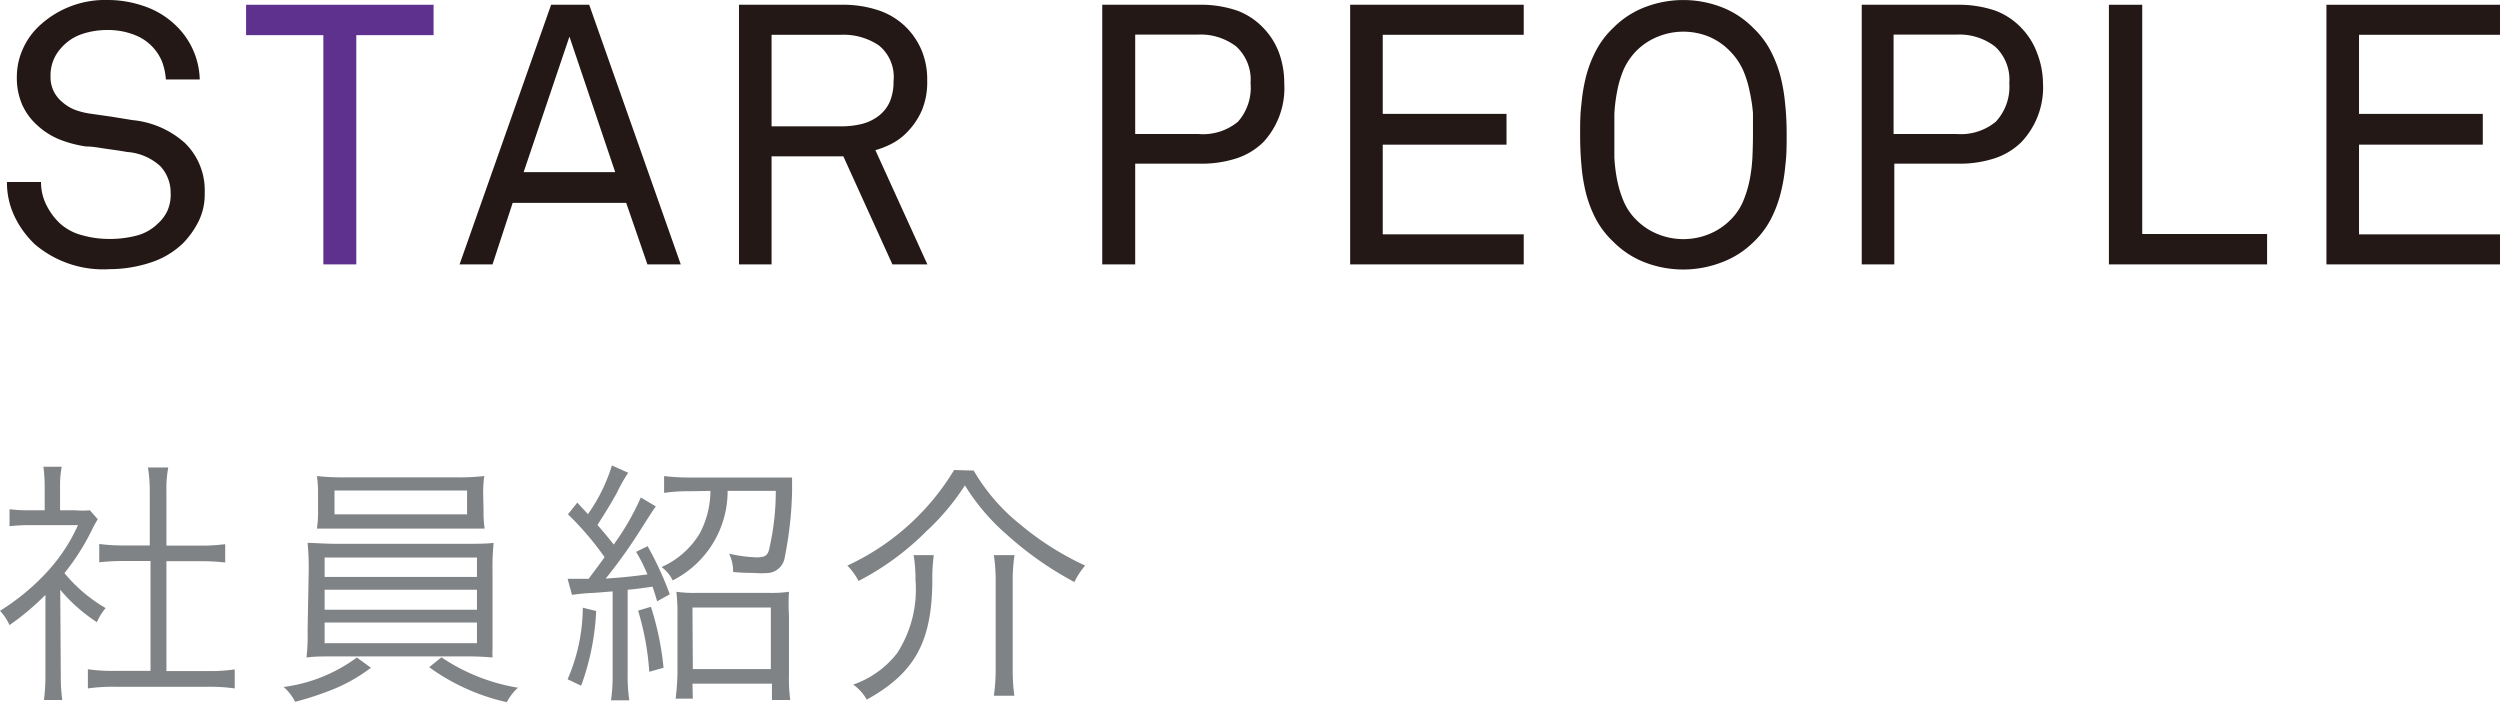 <svg xmlns="http://www.w3.org/2000/svg" viewBox="0 0 136.54 38.35"><defs><style>.cls-1{fill:#231815;}.cls-2{fill:#5e318f;}.cls-3{fill:#808385;}</style></defs><g id="レイヤー_2" data-name="レイヤー 2"><g id="メニュー"><path class="cls-1" d="M11.18,10.54a3.32,3.32,0,0,1-.34,1.56A4.77,4.77,0,0,1,10,13.28a4.56,4.56,0,0,1-1.81,1.07A7.15,7.15,0,0,1,6,14.7,5.76,5.76,0,0,1,1.9,13.34,5.2,5.2,0,0,1,.8,11.83,4.29,4.29,0,0,1,.38,9.94H2.24a2.77,2.77,0,0,0,.28,1.23,3.56,3.56,0,0,0,.72,1,2.84,2.84,0,0,0,1.22.67,5.43,5.43,0,0,0,1.5.21,5.74,5.74,0,0,0,1.49-.18,2.56,2.56,0,0,0,1.15-.64,2.2,2.2,0,0,0,.53-.69,2.15,2.15,0,0,0,.19-1,2.12,2.12,0,0,0-.56-1.46A3,3,0,0,0,6.94,8.3c-.39-.07-.76-.12-1.12-.17S5.09,8,4.7,8a6.4,6.4,0,0,1-1.49-.4A4.07,4.07,0,0,1,2,6.81a3.33,3.33,0,0,1-.8-1.12A3.67,3.67,0,0,1,.92,4.2a3.7,3.7,0,0,1,.33-1.53A3.84,3.84,0,0,1,2.16,1.4,5.26,5.26,0,0,1,5.88,0a6,6,0,0,1,2,.34,4.59,4.59,0,0,1,1.67,1,4.24,4.24,0,0,1,1.36,3H9.06a3.5,3.5,0,0,0-.22-1A2.63,2.63,0,0,0,7.33,1.9a3.9,3.9,0,0,0-1.47-.26,4.25,4.25,0,0,0-1.41.23,2.61,2.61,0,0,0-1.11.75,2.2,2.2,0,0,0-.58,1.54A1.78,1.78,0,0,0,2.94,5a1.84,1.84,0,0,0,.48.59A2.38,2.38,0,0,0,4.1,6a4.06,4.06,0,0,0,.78.2l1.19.17,1.17.19A5,5,0,0,1,10.1,7.81,3.61,3.61,0,0,1,11.18,10.54Z"/><path class="cls-2" d="M19.46,1.92V14.44h-1.8V1.92H13.44V.26H23.68V1.92Z"/><path class="cls-1" d="M35.36,14.44,34.2,11.08H28L26.9,14.44H25.1L30.1.26h2.08l5,14.18ZM31.1,2,28.6,9.4h5Z"/><path class="cls-1" d="M48.74,14.44l-2.68-5.9H42.14v5.9H40.36V.26h5.56a6.13,6.13,0,0,1,2.14.33,3.9,3.9,0,0,1,1.46.93,4,4,0,0,1,.82,1.24,4.14,4.14,0,0,1,.3,1.64A4,4,0,0,1,50.36,6a3.94,3.94,0,0,1-.8,1.2,3.16,3.16,0,0,1-.75.59,4.54,4.54,0,0,1-1,.41l2.84,6.24Zm.06-10A2.21,2.21,0,0,0,48,2.48a3.45,3.45,0,0,0-2.07-.58H42.14v5h3.78a4.66,4.66,0,0,0,1.15-.13A2.52,2.52,0,0,0,48,6.32a2,2,0,0,0,.6-.77A2.81,2.81,0,0,0,48.8,4.4Z"/><path class="cls-1" d="M70.14,4.54A4.34,4.34,0,0,1,69,7.76a3.75,3.75,0,0,1-1.44.88,6.18,6.18,0,0,1-2,.3H62v5.5H60.2V.26h5.26A6.13,6.13,0,0,1,67.6.59a3.82,3.82,0,0,1,1.46,1,3.88,3.88,0,0,1,.8,1.31A4.72,4.72,0,0,1,70.14,4.54Zm-1.84,0a2.46,2.46,0,0,0-.78-2,3.2,3.2,0,0,0-2.1-.65H62V7.32h3.46a3,3,0,0,0,2.15-.67A2.8,2.8,0,0,0,68.3,4.54Z"/><path class="cls-1" d="M73.74,14.44V.26h9.48V1.9h-7.7V6.22h6.76V7.9H75.52v4.9h7.7v1.64Z"/><path class="cls-1" d="M97.58,7.36c0,.56,0,1.11-.07,1.65a9.46,9.46,0,0,1-.26,1.55A6.55,6.55,0,0,1,96.7,12a4.79,4.79,0,0,1-.94,1.23A4.91,4.91,0,0,1,94,14.34a5.83,5.83,0,0,1-4.14,0,4.91,4.91,0,0,1-1.75-1.14A4.79,4.79,0,0,1,87.18,12a6.55,6.55,0,0,1-.55-1.41A9.46,9.46,0,0,1,86.37,9c-.05-.54-.07-1.09-.07-1.65s0-1.11.07-1.65a9.46,9.46,0,0,1,.26-1.55,6.55,6.55,0,0,1,.55-1.41,4.79,4.79,0,0,1,.94-1.23A4.91,4.91,0,0,1,89.87.38,5.83,5.83,0,0,1,94,.38a4.91,4.91,0,0,1,1.75,1.14,4.79,4.79,0,0,1,.94,1.23,6.55,6.55,0,0,1,.55,1.41,9.46,9.46,0,0,1,.26,1.55C97.56,6.25,97.58,6.8,97.58,7.36Zm-1.84,0c0-.37,0-.77,0-1.18A8.6,8.6,0,0,0,95.56,5a5.68,5.68,0,0,0-.36-1.17,3.57,3.57,0,0,0-.68-1A3.49,3.49,0,0,0,93.33,2a3.71,3.71,0,0,0-2.78,0,3.49,3.49,0,0,0-1.19.79,3.57,3.57,0,0,0-.68,1A5.68,5.68,0,0,0,88.32,5a8.6,8.6,0,0,0-.15,1.23c0,.41,0,.81,0,1.18s0,.77,0,1.18a8.6,8.6,0,0,0,.15,1.23A6,6,0,0,0,88.68,11a3.16,3.16,0,0,0,.68,1,3.49,3.49,0,0,0,1.19.79,3.71,3.71,0,0,0,2.78,0A3.49,3.49,0,0,0,94.52,12a3.16,3.16,0,0,0,.68-1,6,6,0,0,0,.36-1.18,8.6,8.6,0,0,0,.15-1.23C95.73,8.13,95.74,7.73,95.74,7.36Z"/><path class="cls-1" d="M111.58,4.54a4.34,4.34,0,0,1-1.18,3.22,3.75,3.75,0,0,1-1.44.88,6.18,6.18,0,0,1-2,.3h-3.5v5.5h-1.78V.26h5.26A6.13,6.13,0,0,1,109,.59a3.82,3.82,0,0,1,1.46,1,3.88,3.88,0,0,1,.8,1.31A4.72,4.72,0,0,1,111.58,4.54Zm-1.84,0a2.46,2.46,0,0,0-.78-2,3.2,3.2,0,0,0-2.1-.65h-3.44V7.32h3.46A3,3,0,0,0,109,6.65,2.8,2.8,0,0,0,109.74,4.54Z"/><path class="cls-1" d="M115.18,14.44V.26H117V12.78h6.82v1.66Z"/><path class="cls-1" d="M127.06,14.44V.26h9.48V1.9h-7.7V6.22h6.76V7.9h-6.76v4.9h7.7v1.64Z"/><path class="cls-3" d="M3.32,36.86a9.88,9.88,0,0,0,.08,1.37h-1a10.36,10.36,0,0,0,.08-1.38V32.49A13.88,13.88,0,0,1,.52,34.14,2.87,2.87,0,0,0,0,33.36a12.37,12.37,0,0,0,2.52-2.07,9.58,9.58,0,0,0,1.74-2.61H1.64a10.1,10.1,0,0,0-1.12.06v-.93a7.71,7.71,0,0,0,1.09.06h.83v-1.3a8.39,8.39,0,0,0-.07-1.08h1a5.56,5.56,0,0,0-.09,1.09v1.29h.82a4.92,4.92,0,0,0,.81,0l.43.49a6.44,6.44,0,0,0-.33.6A12.5,12.5,0,0,1,3.52,31.3a8.33,8.33,0,0,0,2.25,1.91,3.21,3.21,0,0,0-.48.77,9,9,0,0,1-2-1.77ZM8.18,26.8a8.31,8.31,0,0,0-.1-1.27H9.19a6.15,6.15,0,0,0-.1,1.27v3h1.84a10,10,0,0,0,1.37-.08v1a12,12,0,0,0-1.37-.07H9.09v6H11.3a9.24,9.24,0,0,0,1.52-.09V37.6a9.78,9.78,0,0,0-1.52-.09h-5a9.43,9.43,0,0,0-1.5.09V36.55a9.24,9.24,0,0,0,1.52.09h1.9v-6H6.79a12.19,12.19,0,0,0-1.37.07v-1a10,10,0,0,0,1.37.08H8.18Z"/><path class="cls-3" d="M20.26,36.47a9,9,0,0,1-2,1.15,16.84,16.84,0,0,1-2.14.71,2.64,2.64,0,0,0-.63-.81,8.6,8.6,0,0,0,4-1.61Zm-3.4-5.29a14.14,14.14,0,0,0-.06-1.53c.42,0,.87.05,1.58.05h7c.7,0,1.16,0,1.58-.05a13.52,13.52,0,0,0-.06,1.53v3.26l0,.76v.23a4.55,4.55,0,0,0,0,.48,15.77,15.77,0,0,0-1.58-.06h-7c-.74,0-1.13,0-1.58.06a10.75,10.75,0,0,0,.06-1.47Zm9.55-3.31a5.72,5.72,0,0,0,.06,1c-.42,0-.94,0-1.59,0h-6c-.64,0-1.15,0-1.57,0a6.07,6.07,0,0,0,.06-1V27a6.77,6.77,0,0,0-.06-1,12.66,12.66,0,0,0,1.6.07h5.94a12.77,12.77,0,0,0,1.6-.07,6.16,6.16,0,0,0-.06,1Zm-8.68,3.64h8.32V30.45H17.73Zm0,1.79h8.32V32.21H17.73Zm0,1.83h8.32V34H17.73Zm.54-8.34v1.3h7.24v-1.3Zm5.84,9.11a10.53,10.53,0,0,0,4.18,1.66,2.84,2.84,0,0,0-.61.79,11.47,11.47,0,0,1-4.24-1.91Z"/><path class="cls-3" d="M32.56,33.37a13.57,13.57,0,0,1-.82,4.08L31,37.1a9.94,9.94,0,0,0,.83-3.91ZM31,31.61c.18,0,.35,0,.63,0h.52c.46-.62.52-.69.87-1.18a16.32,16.32,0,0,0-2-2.34l.51-.64.58.63a9.31,9.31,0,0,0,1.31-2.66l.89.4a8.38,8.38,0,0,0-.61,1.08c-.3.55-.62,1.07-1.07,1.77.41.47.48.56.89,1.07A14.09,14.09,0,0,0,35,27.17l.82.49c-.07.07-.38.56-.94,1.44-.43.67-1,1.51-1.8,2.5,1-.07,1.47-.12,2.28-.23a8.86,8.86,0,0,0-.62-1.23l.63-.31a17.64,17.64,0,0,1,1.21,2.63l-.69.38c-.11-.38-.15-.5-.25-.8-.83.12-.83.12-1.36.17v4.64a9,9,0,0,0,.09,1.4h-1a9.21,9.21,0,0,0,.09-1.4V32.3l-1,.08a10.65,10.65,0,0,0-1.22.11Zm4.55,1.53a15.68,15.68,0,0,1,.69,3.33l-.78.22a14.73,14.73,0,0,0-.61-3.34Zm2.15-6.31a9,9,0,0,0-1.43.09V26a11.49,11.49,0,0,0,1.44.08H42c.58,0,1,0,1.26,0,0,.15,0,.32,0,.8a20.61,20.61,0,0,1-.4,3.56,1,1,0,0,1-.86.85,4.45,4.45,0,0,1-.82,0c-.37,0-.54,0-1.14-.05a2.22,2.22,0,0,0-.22-1,7.65,7.65,0,0,0,1.51.2c.43,0,.59-.1.67-.41a14,14,0,0,0,.37-3.22H39.74a5.46,5.46,0,0,1-3,4.89,1.93,1.93,0,0,0-.61-.73,4.59,4.59,0,0,0,2.1-1.86,5,5,0,0,0,.57-2.3Zm.14,11.33h-.94A13.41,13.41,0,0,0,37,36.79V33.63a10,10,0,0,0-.06-1.31,6.74,6.74,0,0,0,1.12.06h3.93a6.4,6.4,0,0,0,1.1-.06,11.14,11.14,0,0,0,0,1.31v3.22a8.92,8.92,0,0,0,.07,1.38h-1v-.89H37.82Zm0-1.62H42.1V33.18H37.82Z"/><path class="cls-3" d="M53.18,25.7a10.55,10.55,0,0,0,2.55,2.95,15.85,15.85,0,0,0,3.54,2.24,3.79,3.79,0,0,0-.59.9A18.41,18.41,0,0,1,55,29.21a11.64,11.64,0,0,1-2.3-2.7A12.92,12.92,0,0,1,50.61,29a14.82,14.82,0,0,1-3.72,2.73,3.53,3.53,0,0,0-.61-.84,13.36,13.36,0,0,0,5.83-5.22ZM51,30.32a9.3,9.3,0,0,0-.08,1.32c0,3.46-1,5.14-3.58,6.57a2.55,2.55,0,0,0-.74-.82A5.2,5.2,0,0,0,49,35.67a6.41,6.41,0,0,0,1-4,8.23,8.23,0,0,0-.1-1.35Zm4.41,0a9.21,9.21,0,0,0-.1,1.44v4.79A10.26,10.26,0,0,0,55.4,38H54.28a10.27,10.27,0,0,0,.1-1.47V31.76a9.39,9.39,0,0,0-.1-1.44Z"/></g></g></svg>